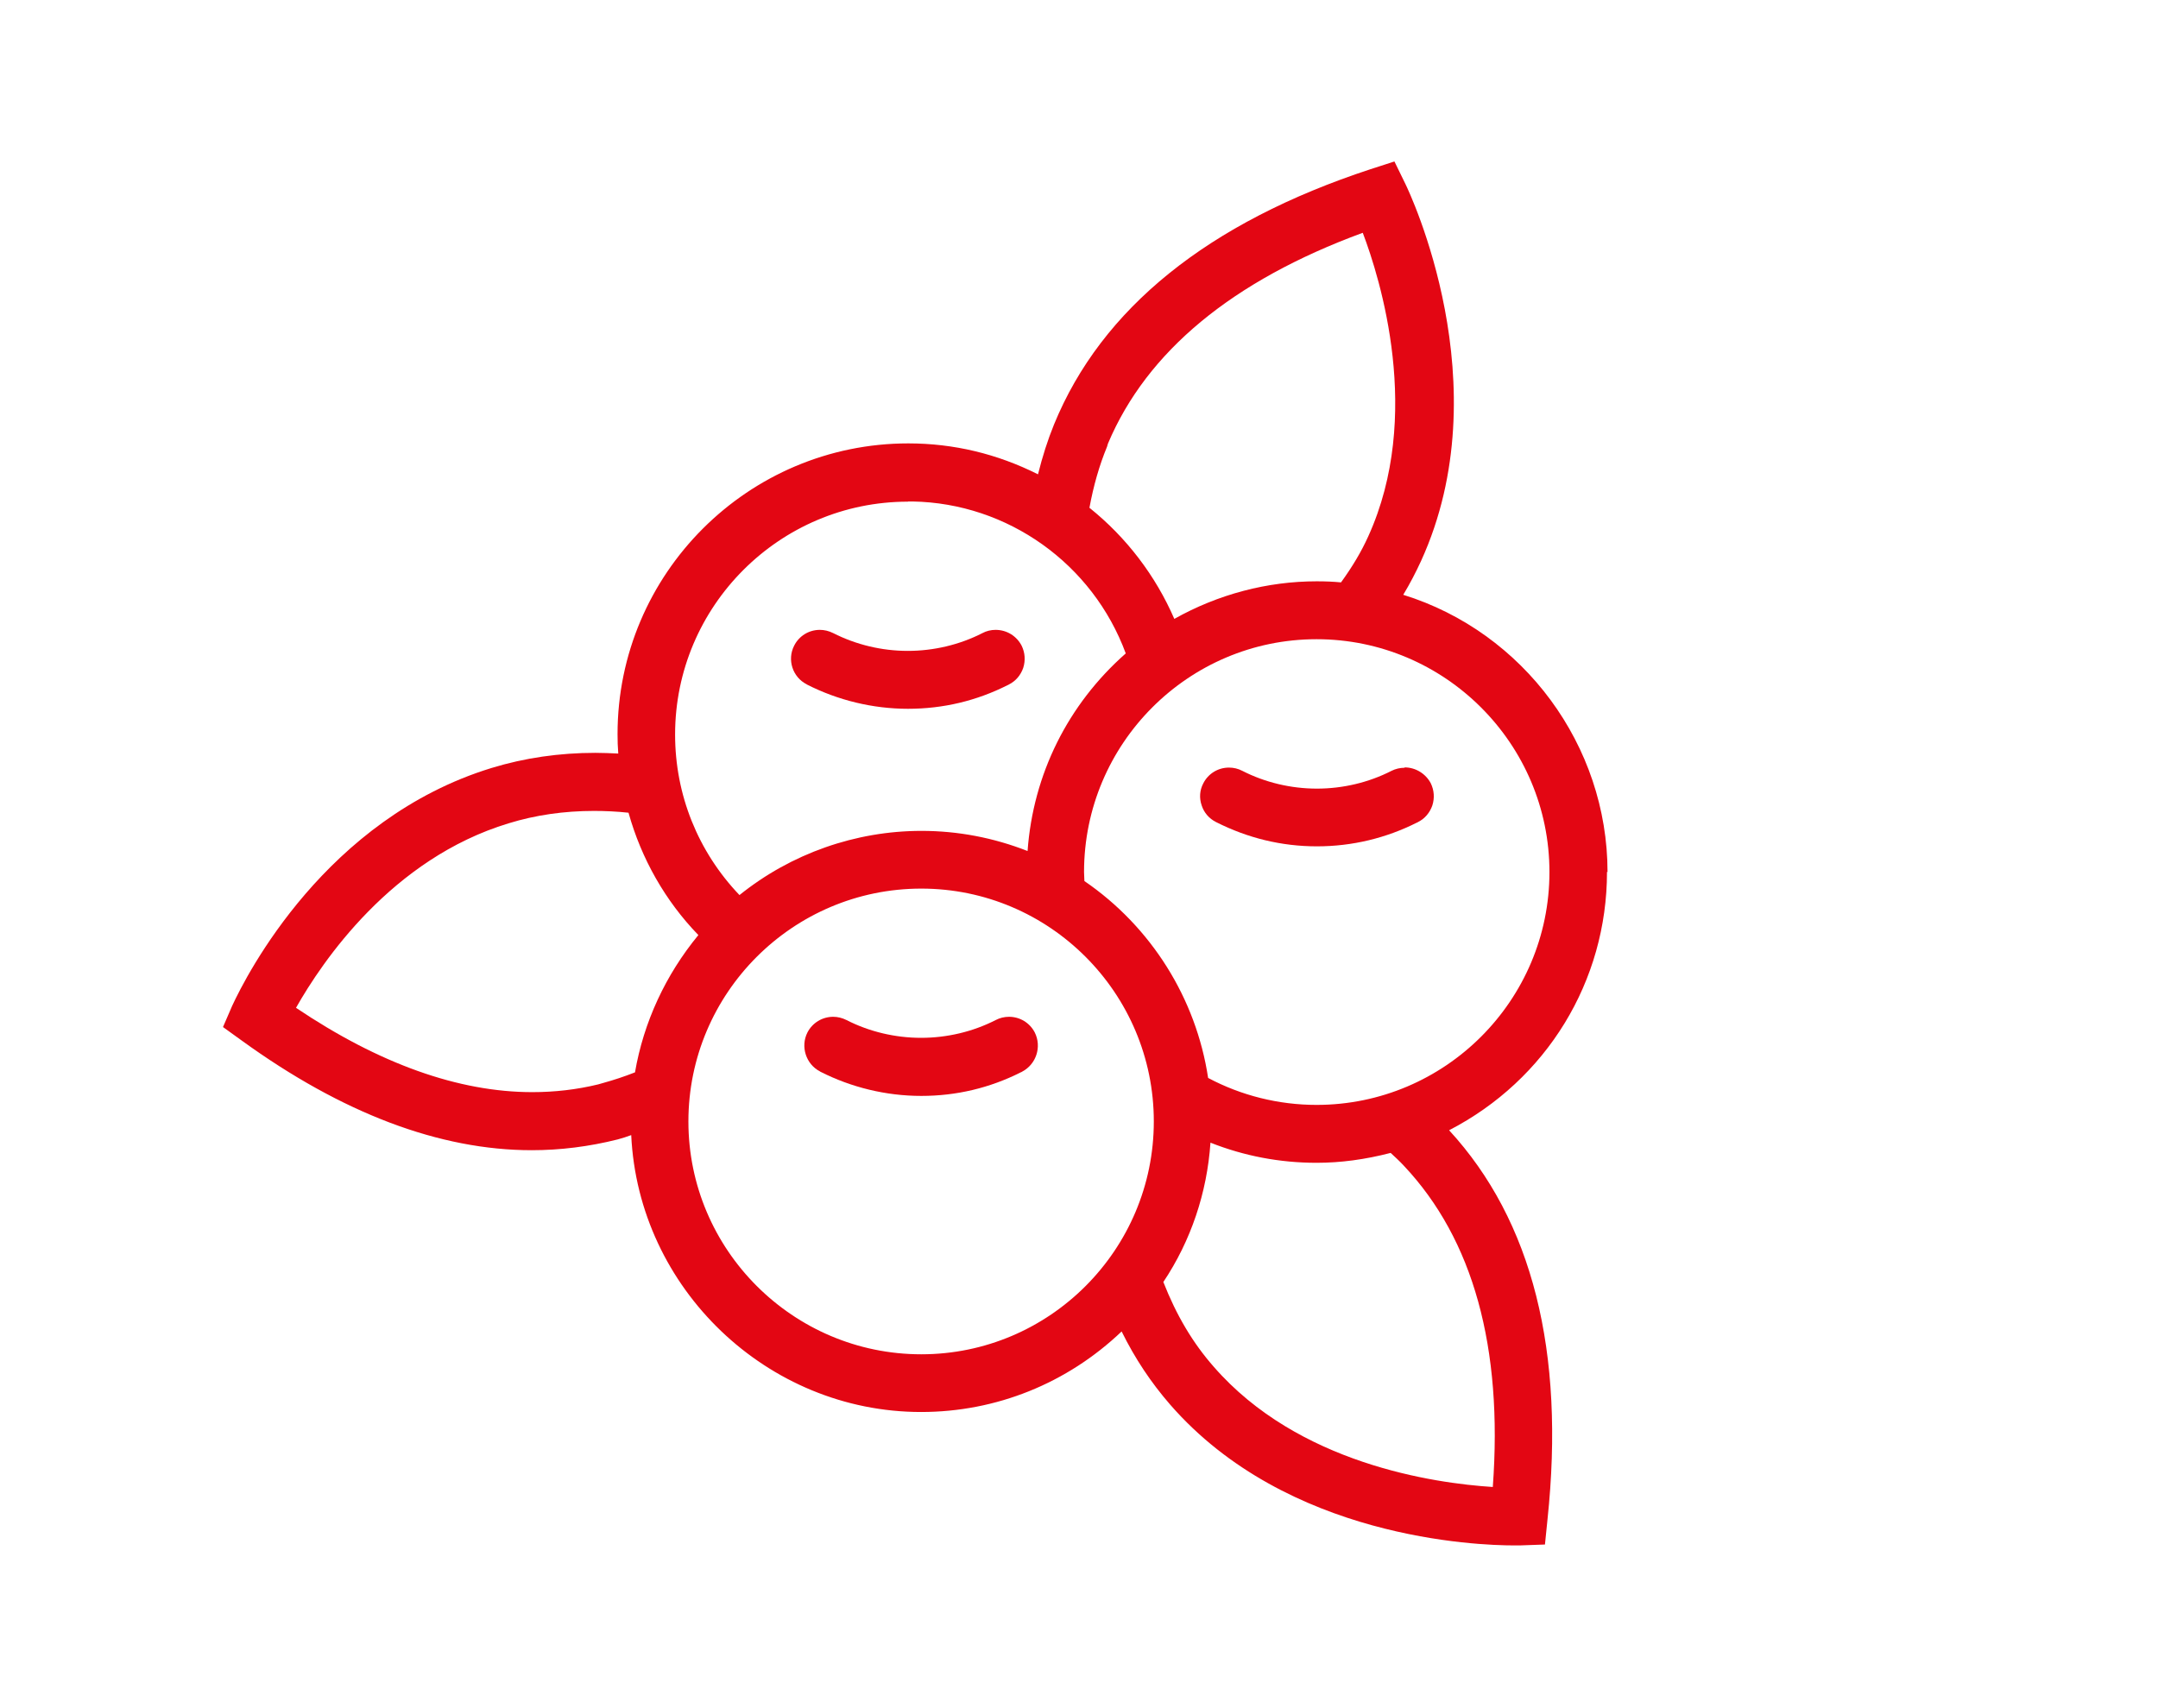 <?xml version="1.0" encoding="UTF-8"?>
<svg xmlns="http://www.w3.org/2000/svg" viewBox="0 0 120 95">
  <defs>
    <style>
      .cls-1 {
        fill: #fff;
      }

      .cls-2 {
        fill: #e30613;
      }
    </style>
  </defs>
  <g id="Background_White" data-name="Background White">
    <rect class="cls-1" width="120" height="95"/>
  </g>
  <g id="Fruit">
    <g>
      <path class="cls-2" d="m89.39,48.5c0-7.04-4.66-13.34-11.36-15.42.38-.63.7-1.25.99-1.88,4.47-9.79-.65-20.52-.87-20.97l-.61-1.25-1.33.43c-9.04,2.97-14.96,7.75-17.6,14.2-.35.86-.64,1.77-.89,2.77-2.27-1.14-4.69-1.72-7.21-1.72-8.91,0-16.17,7.25-16.17,16.17,0,.37.01.73.04,1.08-.43-.02-.85-.04-1.27-.04-2,0-3.94.28-5.77.84-9.21,2.82-13.62,11.48-14.43,13.23l-.51,1.18,1.04.75c5.59,4.05,11.01,6.1,16.13,6.1,1.58,0,3.19-.2,4.78-.6.26-.07.51-.15.75-.24.4,8.53,7.56,15.4,16.12,15.4,4.17,0,8.12-1.59,11.15-4.48.75,1.52,1.64,2.85,2.7,4.07,6.5,7.46,17.08,7.83,19.13,7.83h.31l1.4-.05.14-1.38c.99-9.35-.84-16.63-5.47-21.66,5.42-2.8,8.78-8.28,8.78-14.37Zm-50.56,3.51c-1.82,2.21-3.04,4.84-3.52,7.63-.61.24-1.19.43-1.77.59l-.28.08c-1.19.29-2.42.43-3.66.43-4.1,0-8.52-1.58-13.14-4.69,1.46-2.58,5.32-8.29,11.82-10.26,1.49-.46,3.09-.69,4.75-.69.62,0,1.27.03,1.92.1.71,2.55,2.04,4.9,3.88,6.8Zm11.66-24.12h.25c5.29.09,10.02,3.46,11.86,8.45-3.22,2.84-5.15,6.72-5.46,10.99-1.89-.74-3.87-1.12-5.9-1.12-3.66,0-7.25,1.26-10.12,3.57-2.31-2.42-3.58-5.58-3.58-8.93,0-7.14,5.81-12.95,12.95-12.95Zm25.29-14.94c.96,2.53,3.36,10.17.3,16.89-.38.84-.86,1.65-1.51,2.55-.41-.04-.85-.06-1.35-.06-2.75,0-5.48.72-7.92,2.09-1.04-2.4-2.66-4.53-4.72-6.18.23-1.24.55-2.36.98-3.4l.05-.17c2.16-5.12,6.92-9.06,14.16-11.72Zm-8.6,47c-.67-4.43-3.17-8.41-6.88-10.95,0-.17-.02-.33-.02-.5,0-7.14,5.8-12.95,12.93-12.95s12.95,5.81,12.95,12.95-5.81,12.95-12.95,12.95c-2.11,0-4.19-.52-6.03-1.5Zm-15.95-10.53c7.13,0,12.93,5.81,12.93,12.95s-5.8,12.95-12.93,12.95-12.95-5.81-12.95-12.95,5.81-12.95,12.95-12.95Zm16.08,14.13c1.87.74,3.85,1.12,5.9,1.12,1.34,0,2.69-.18,4.12-.55.25.23.51.47.74.72,3.85,4.09,5.51,10.09,4.94,17.86-3.28-.21-10.82-1.29-15.52-6.69-1.17-1.33-2.08-2.87-2.8-4.71,1.53-2.29,2.43-4.96,2.62-7.75Z"/>
      <path class="cls-2" d="m44.87,38.07c1.73.88,3.67,1.35,5.62,1.35s3.81-.44,5.55-1.32h.01l.05-.03c.38-.19.66-.52.8-.93.13-.41.1-.84-.09-1.23-.28-.54-.83-.88-1.45-.88-.25,0-.51.06-.73.18-1.27.65-2.71.99-4.15.99s-2.87-.34-4.15-.99c-.24-.12-.49-.18-.74-.18-.61,0-1.16.34-1.43.88-.4.78-.09,1.75.7,2.15Z"/>
      <path class="cls-2" d="m78.1,42.7c-.25,0-.5.06-.72.17-1.27.65-2.71.99-4.15.99s-2.88-.34-4.15-.99c-.23-.12-.48-.18-.74-.18-.61,0-1.16.34-1.43.88-.2.38-.23.81-.09,1.22.13.41.42.74.8.93,1.76.89,3.64,1.35,5.61,1.35s3.85-.46,5.56-1.32h.01l.05-.03c.38-.19.66-.52.8-.93.13-.41.1-.84-.09-1.23-.28-.53-.84-.88-1.45-.88Z"/>
      <path class="cls-2" d="m45.61,59.6c1.73.88,3.67,1.35,5.62,1.35s3.81-.44,5.55-1.32h.01l.05-.03c.78-.41,1.1-1.38.7-2.18-.28-.54-.83-.87-1.43-.87-.26,0-.51.06-.74.18-1.27.65-2.71.99-4.15.99s-2.88-.34-4.15-.99c-.24-.12-.49-.18-.74-.18-.6,0-1.15.33-1.43.87-.4.79-.08,1.77.7,2.17Z"/>
    </g>
  </g>
</svg>
